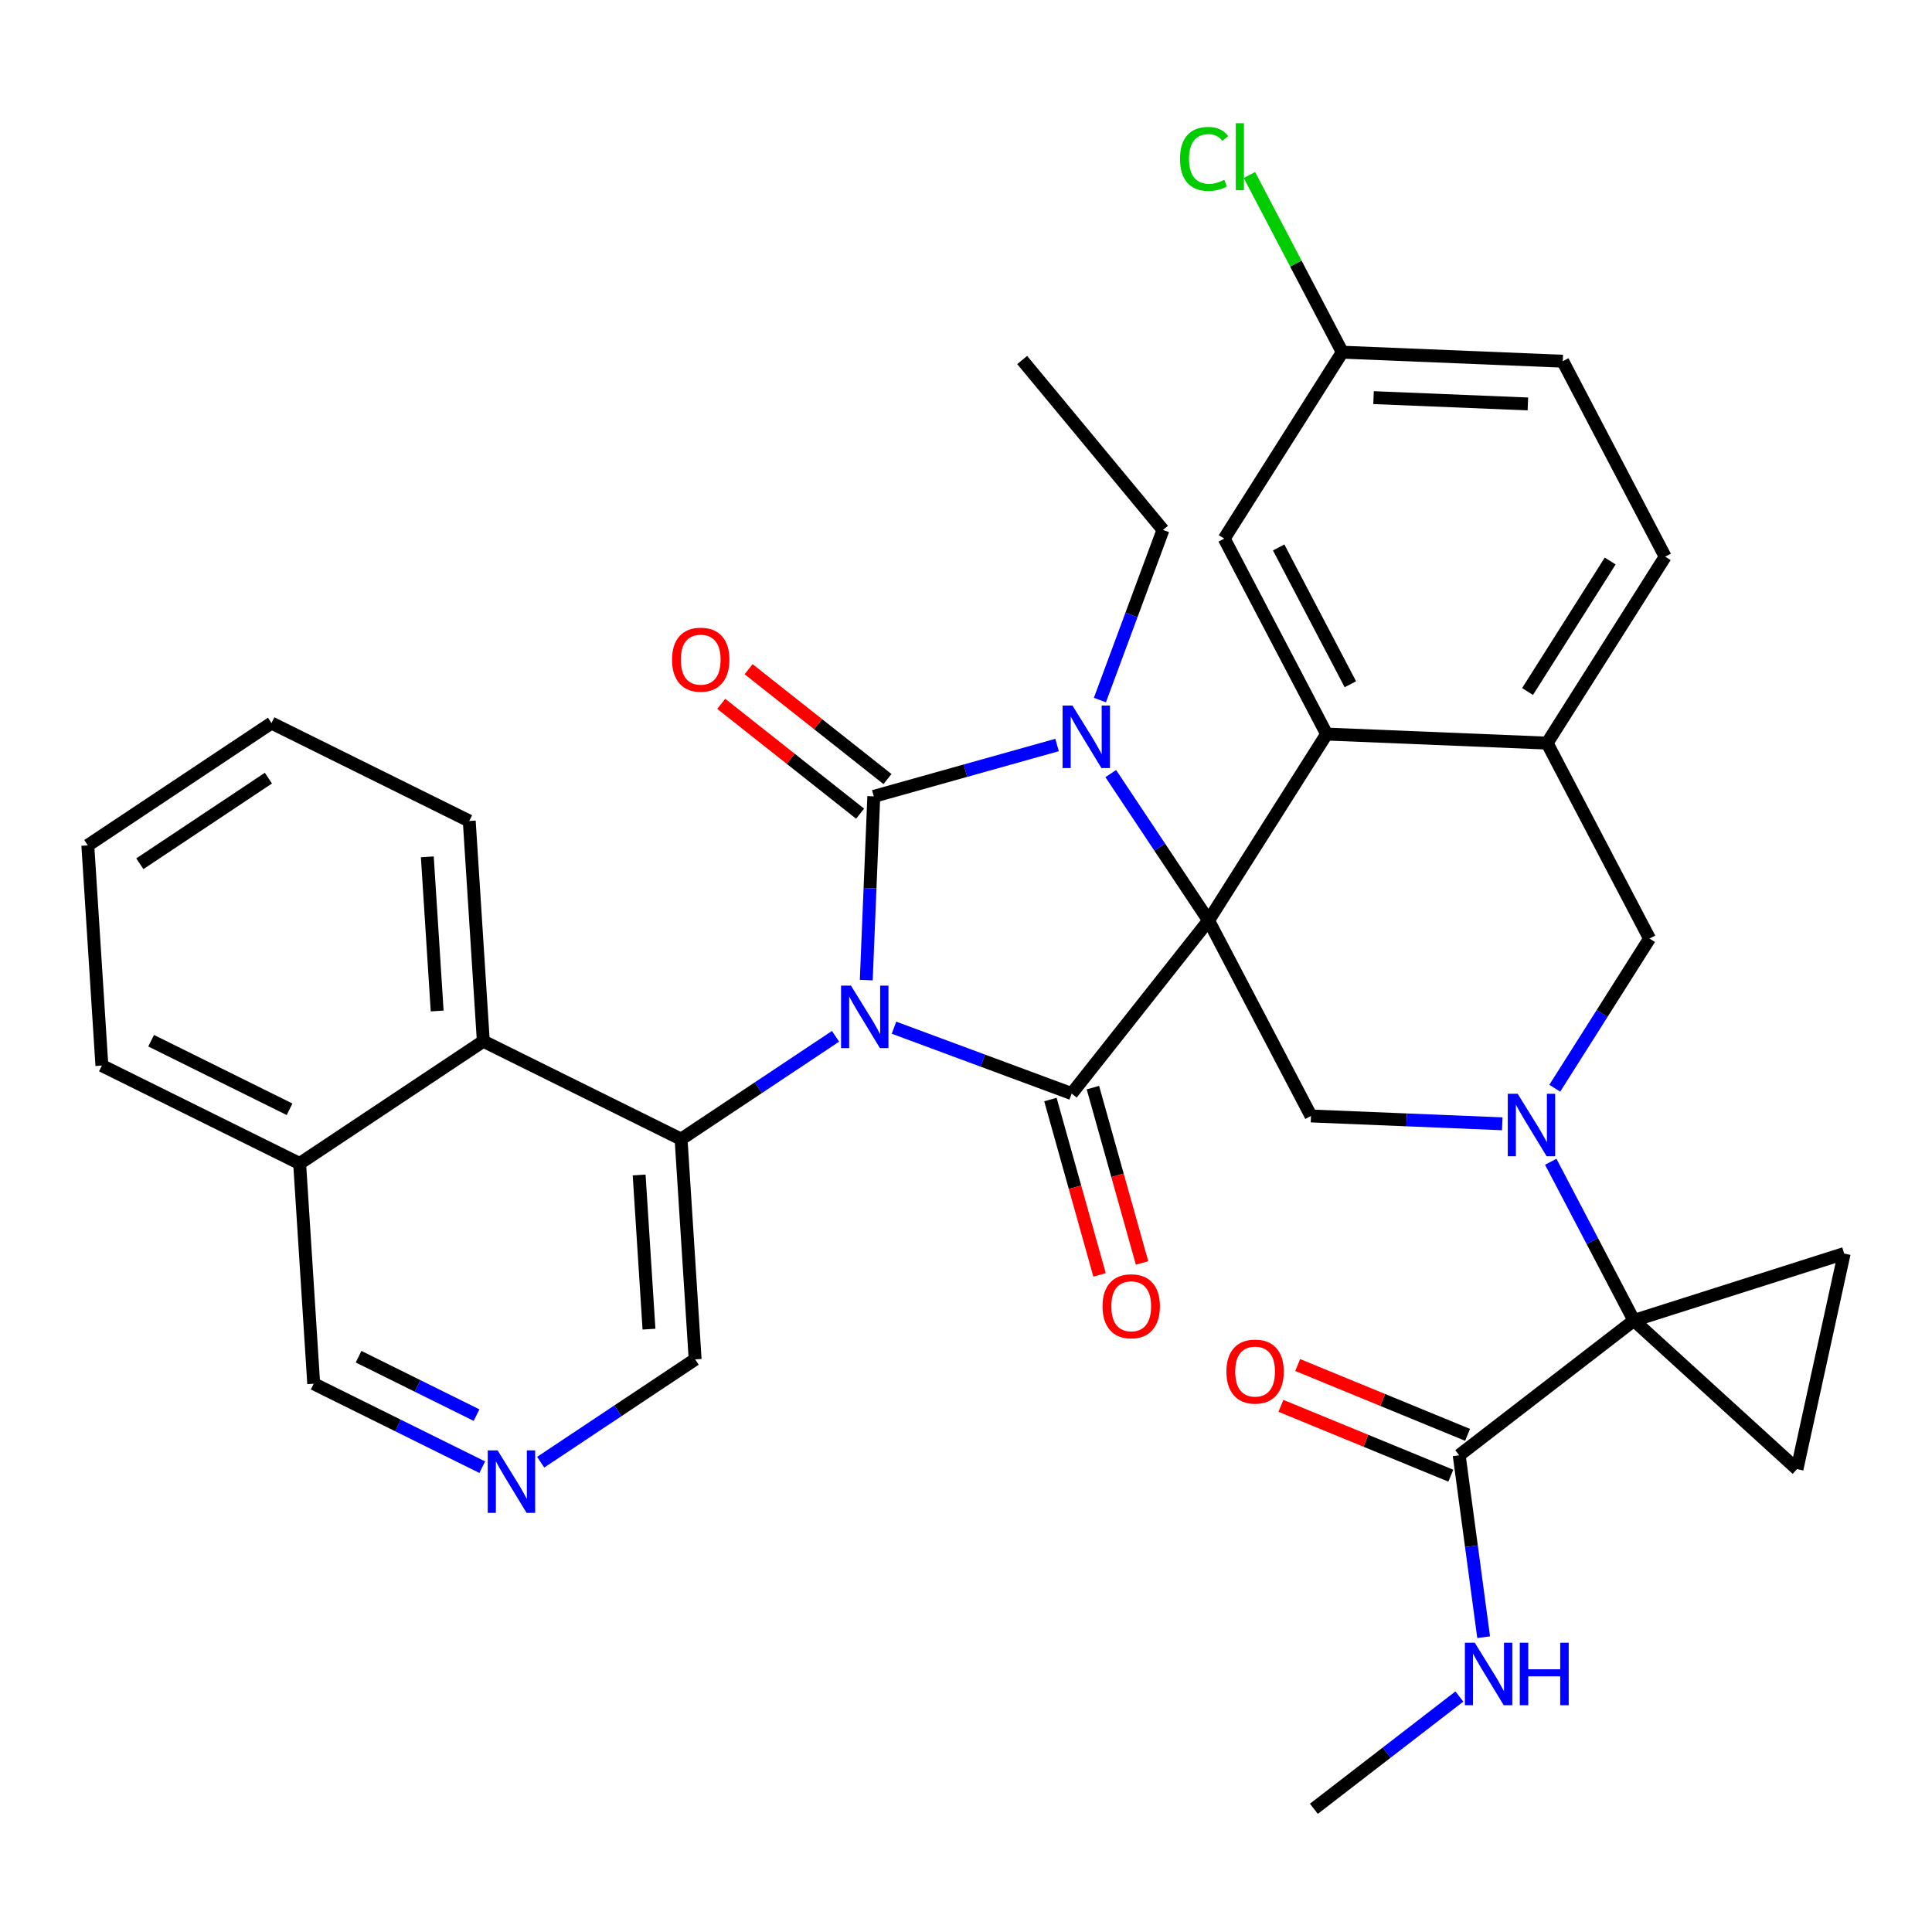 <?xml version='1.0' encoding='iso-8859-1'?>
<svg version='1.1' baseProfile='full'
              xmlns='http://www.w3.org/2000/svg'
                      xmlns:rdkit='http://www.rdkit.org/xml'
                      xmlns:xlink='http://www.w3.org/1999/xlink'
                  xml:space='preserve'
width='300px' height='300px' viewBox='0 0 300 300'>
<!-- END OF HEADER -->
<rect style='opacity:1.0;fill:#FFFFFF;stroke:none' width='300' height='300' x='0' y='0'> </rect>
<rect style='opacity:1.0;fill:#FFFFFF;stroke:none' width='300' height='300' x='0' y='0'> </rect>
<path class='bond-0 atom-0 atom-1' d='M 158.723,55.903 L 180.59,82.285' style='fill:none;fill-rule:evenodd;stroke:#000000;stroke-width:2.0px;stroke-linecap:butt;stroke-linejoin:miter;stroke-opacity:1' />
<path class='bond-1 atom-1 atom-2' d='M 180.59,82.285 L 175.692,95.495' style='fill:none;fill-rule:evenodd;stroke:#000000;stroke-width:2.0px;stroke-linecap:butt;stroke-linejoin:miter;stroke-opacity:1' />
<path class='bond-1 atom-1 atom-2' d='M 175.692,95.495 L 170.793,108.704' style='fill:none;fill-rule:evenodd;stroke:#0000FF;stroke-width:2.0px;stroke-linecap:butt;stroke-linejoin:miter;stroke-opacity:1' />
<path class='bond-2 atom-2 atom-3' d='M 164.14,115.684 L 149.911,119.672' style='fill:none;fill-rule:evenodd;stroke:#0000FF;stroke-width:2.0px;stroke-linecap:butt;stroke-linejoin:miter;stroke-opacity:1' />
<path class='bond-2 atom-2 atom-3' d='M 149.911,119.672 L 135.682,123.659' style='fill:none;fill-rule:evenodd;stroke:#000000;stroke-width:2.0px;stroke-linecap:butt;stroke-linejoin:miter;stroke-opacity:1' />
<path class='bond-35 atom-18 atom-2' d='M 187.666,142.936 L 180.072,131.529' style='fill:none;fill-rule:evenodd;stroke:#000000;stroke-width:2.0px;stroke-linecap:butt;stroke-linejoin:miter;stroke-opacity:1' />
<path class='bond-35 atom-18 atom-2' d='M 180.072,131.529 L 172.477,120.122' style='fill:none;fill-rule:evenodd;stroke:#0000FF;stroke-width:2.0px;stroke-linecap:butt;stroke-linejoin:miter;stroke-opacity:1' />
<path class='bond-3 atom-3 atom-4' d='M 137.808,120.972 L 127.026,112.443' style='fill:none;fill-rule:evenodd;stroke:#000000;stroke-width:2.0px;stroke-linecap:butt;stroke-linejoin:miter;stroke-opacity:1' />
<path class='bond-3 atom-3 atom-4' d='M 127.026,112.443 L 116.244,103.915' style='fill:none;fill-rule:evenodd;stroke:#FF0000;stroke-width:2.0px;stroke-linecap:butt;stroke-linejoin:miter;stroke-opacity:1' />
<path class='bond-3 atom-3 atom-4' d='M 133.556,126.347 L 122.774,117.818' style='fill:none;fill-rule:evenodd;stroke:#000000;stroke-width:2.0px;stroke-linecap:butt;stroke-linejoin:miter;stroke-opacity:1' />
<path class='bond-3 atom-3 atom-4' d='M 122.774,117.818 L 111.993,109.29' style='fill:none;fill-rule:evenodd;stroke:#FF0000;stroke-width:2.0px;stroke-linecap:butt;stroke-linejoin:miter;stroke-opacity:1' />
<path class='bond-4 atom-3 atom-5' d='M 135.682,123.659 L 135.097,137.923' style='fill:none;fill-rule:evenodd;stroke:#000000;stroke-width:2.0px;stroke-linecap:butt;stroke-linejoin:miter;stroke-opacity:1' />
<path class='bond-4 atom-3 atom-5' d='M 135.097,137.923 L 134.513,152.188' style='fill:none;fill-rule:evenodd;stroke:#0000FF;stroke-width:2.0px;stroke-linecap:butt;stroke-linejoin:miter;stroke-opacity:1' />
<path class='bond-5 atom-5 atom-6' d='M 129.743,160.917 L 117.75,168.901' style='fill:none;fill-rule:evenodd;stroke:#0000FF;stroke-width:2.0px;stroke-linecap:butt;stroke-linejoin:miter;stroke-opacity:1' />
<path class='bond-5 atom-5 atom-6' d='M 117.75,168.901 L 105.757,176.886' style='fill:none;fill-rule:evenodd;stroke:#000000;stroke-width:2.0px;stroke-linecap:butt;stroke-linejoin:miter;stroke-opacity:1' />
<path class='bond-15 atom-5 atom-16' d='M 138.816,159.579 L 152.612,164.694' style='fill:none;fill-rule:evenodd;stroke:#0000FF;stroke-width:2.0px;stroke-linecap:butt;stroke-linejoin:miter;stroke-opacity:1' />
<path class='bond-15 atom-5 atom-16' d='M 152.612,164.694 L 166.408,169.81' style='fill:none;fill-rule:evenodd;stroke:#000000;stroke-width:2.0px;stroke-linecap:butt;stroke-linejoin:miter;stroke-opacity:1' />
<path class='bond-6 atom-6 atom-7' d='M 105.757,176.886 L 107.941,211.082' style='fill:none;fill-rule:evenodd;stroke:#000000;stroke-width:2.0px;stroke-linecap:butt;stroke-linejoin:miter;stroke-opacity:1' />
<path class='bond-6 atom-6 atom-7' d='M 99.245,182.452 L 100.774,206.39' style='fill:none;fill-rule:evenodd;stroke:#000000;stroke-width:2.0px;stroke-linecap:butt;stroke-linejoin:miter;stroke-opacity:1' />
<path class='bond-38 atom-15 atom-6' d='M 75.05,161.68 L 105.757,176.886' style='fill:none;fill-rule:evenodd;stroke:#000000;stroke-width:2.0px;stroke-linecap:butt;stroke-linejoin:miter;stroke-opacity:1' />
<path class='bond-7 atom-7 atom-8' d='M 107.941,211.082 L 95.948,219.067' style='fill:none;fill-rule:evenodd;stroke:#000000;stroke-width:2.0px;stroke-linecap:butt;stroke-linejoin:miter;stroke-opacity:1' />
<path class='bond-7 atom-7 atom-8' d='M 95.948,219.067 L 83.955,227.051' style='fill:none;fill-rule:evenodd;stroke:#0000FF;stroke-width:2.0px;stroke-linecap:butt;stroke-linejoin:miter;stroke-opacity:1' />
<path class='bond-8 atom-8 atom-9' d='M 74.882,227.825 L 61.797,221.345' style='fill:none;fill-rule:evenodd;stroke:#0000FF;stroke-width:2.0px;stroke-linecap:butt;stroke-linejoin:miter;stroke-opacity:1' />
<path class='bond-8 atom-8 atom-9' d='M 61.797,221.345 L 48.712,214.865' style='fill:none;fill-rule:evenodd;stroke:#000000;stroke-width:2.0px;stroke-linecap:butt;stroke-linejoin:miter;stroke-opacity:1' />
<path class='bond-8 atom-8 atom-9' d='M 73.998,219.74 L 64.838,215.204' style='fill:none;fill-rule:evenodd;stroke:#0000FF;stroke-width:2.0px;stroke-linecap:butt;stroke-linejoin:miter;stroke-opacity:1' />
<path class='bond-8 atom-8 atom-9' d='M 64.838,215.204 L 55.678,210.668' style='fill:none;fill-rule:evenodd;stroke:#000000;stroke-width:2.0px;stroke-linecap:butt;stroke-linejoin:miter;stroke-opacity:1' />
<path class='bond-9 atom-9 atom-10' d='M 48.712,214.865 L 46.528,180.669' style='fill:none;fill-rule:evenodd;stroke:#000000;stroke-width:2.0px;stroke-linecap:butt;stroke-linejoin:miter;stroke-opacity:1' />
<path class='bond-10 atom-10 atom-11' d='M 46.528,180.669 L 15.821,165.463' style='fill:none;fill-rule:evenodd;stroke:#000000;stroke-width:2.0px;stroke-linecap:butt;stroke-linejoin:miter;stroke-opacity:1' />
<path class='bond-10 atom-10 atom-11' d='M 44.963,172.247 L 23.468,161.602' style='fill:none;fill-rule:evenodd;stroke:#000000;stroke-width:2.0px;stroke-linecap:butt;stroke-linejoin:miter;stroke-opacity:1' />
<path class='bond-40 atom-15 atom-10' d='M 75.05,161.68 L 46.528,180.669' style='fill:none;fill-rule:evenodd;stroke:#000000;stroke-width:2.0px;stroke-linecap:butt;stroke-linejoin:miter;stroke-opacity:1' />
<path class='bond-11 atom-11 atom-12' d='M 15.821,165.463 L 13.636,131.267' style='fill:none;fill-rule:evenodd;stroke:#000000;stroke-width:2.0px;stroke-linecap:butt;stroke-linejoin:miter;stroke-opacity:1' />
<path class='bond-12 atom-12 atom-13' d='M 13.636,131.267 L 42.159,112.277' style='fill:none;fill-rule:evenodd;stroke:#000000;stroke-width:2.0px;stroke-linecap:butt;stroke-linejoin:miter;stroke-opacity:1' />
<path class='bond-12 atom-12 atom-13' d='M 21.713,134.123 L 41.678,120.83' style='fill:none;fill-rule:evenodd;stroke:#000000;stroke-width:2.0px;stroke-linecap:butt;stroke-linejoin:miter;stroke-opacity:1' />
<path class='bond-13 atom-13 atom-14' d='M 42.159,112.277 L 72.866,127.483' style='fill:none;fill-rule:evenodd;stroke:#000000;stroke-width:2.0px;stroke-linecap:butt;stroke-linejoin:miter;stroke-opacity:1' />
<path class='bond-14 atom-14 atom-15' d='M 72.866,127.483 L 75.05,161.68' style='fill:none;fill-rule:evenodd;stroke:#000000;stroke-width:2.0px;stroke-linecap:butt;stroke-linejoin:miter;stroke-opacity:1' />
<path class='bond-14 atom-14 atom-15' d='M 66.354,133.05 L 67.883,156.987' style='fill:none;fill-rule:evenodd;stroke:#000000;stroke-width:2.0px;stroke-linecap:butt;stroke-linejoin:miter;stroke-opacity:1' />
<path class='bond-16 atom-16 atom-17' d='M 163.108,170.734 L 166.924,184.35' style='fill:none;fill-rule:evenodd;stroke:#000000;stroke-width:2.0px;stroke-linecap:butt;stroke-linejoin:miter;stroke-opacity:1' />
<path class='bond-16 atom-16 atom-17' d='M 166.924,184.35 L 170.739,197.966' style='fill:none;fill-rule:evenodd;stroke:#FF0000;stroke-width:2.0px;stroke-linecap:butt;stroke-linejoin:miter;stroke-opacity:1' />
<path class='bond-16 atom-16 atom-17' d='M 169.707,168.885 L 173.523,182.501' style='fill:none;fill-rule:evenodd;stroke:#000000;stroke-width:2.0px;stroke-linecap:butt;stroke-linejoin:miter;stroke-opacity:1' />
<path class='bond-16 atom-16 atom-17' d='M 173.523,182.501 L 177.338,196.116' style='fill:none;fill-rule:evenodd;stroke:#FF0000;stroke-width:2.0px;stroke-linecap:butt;stroke-linejoin:miter;stroke-opacity:1' />
<path class='bond-17 atom-16 atom-18' d='M 166.408,169.81 L 187.666,142.936' style='fill:none;fill-rule:evenodd;stroke:#000000;stroke-width:2.0px;stroke-linecap:butt;stroke-linejoin:miter;stroke-opacity:1' />
<path class='bond-18 atom-18 atom-19' d='M 187.666,142.936 L 203.57,173.287' style='fill:none;fill-rule:evenodd;stroke:#000000;stroke-width:2.0px;stroke-linecap:butt;stroke-linejoin:miter;stroke-opacity:1' />
<path class='bond-39 atom-35 atom-18' d='M 205.999,113.986 L 187.666,142.936' style='fill:none;fill-rule:evenodd;stroke:#000000;stroke-width:2.0px;stroke-linecap:butt;stroke-linejoin:miter;stroke-opacity:1' />
<path class='bond-19 atom-19 atom-20' d='M 203.57,173.287 L 218.42,173.895' style='fill:none;fill-rule:evenodd;stroke:#000000;stroke-width:2.0px;stroke-linecap:butt;stroke-linejoin:miter;stroke-opacity:1' />
<path class='bond-19 atom-19 atom-20' d='M 218.42,173.895 L 233.271,174.503' style='fill:none;fill-rule:evenodd;stroke:#0000FF;stroke-width:2.0px;stroke-linecap:butt;stroke-linejoin:miter;stroke-opacity:1' />
<path class='bond-20 atom-20 atom-21' d='M 240.799,180.398 L 247.255,192.719' style='fill:none;fill-rule:evenodd;stroke:#0000FF;stroke-width:2.0px;stroke-linecap:butt;stroke-linejoin:miter;stroke-opacity:1' />
<path class='bond-20 atom-20 atom-21' d='M 247.255,192.719 L 253.712,205.04' style='fill:none;fill-rule:evenodd;stroke:#000000;stroke-width:2.0px;stroke-linecap:butt;stroke-linejoin:miter;stroke-opacity:1' />
<path class='bond-27 atom-20 atom-28' d='M 241.423,168.98 L 248.781,157.36' style='fill:none;fill-rule:evenodd;stroke:#0000FF;stroke-width:2.0px;stroke-linecap:butt;stroke-linejoin:miter;stroke-opacity:1' />
<path class='bond-27 atom-20 atom-28' d='M 248.781,157.36 L 256.14,145.74' style='fill:none;fill-rule:evenodd;stroke:#000000;stroke-width:2.0px;stroke-linecap:butt;stroke-linejoin:miter;stroke-opacity:1' />
<path class='bond-21 atom-21 atom-22' d='M 253.712,205.04 L 226.583,225.973' style='fill:none;fill-rule:evenodd;stroke:#000000;stroke-width:2.0px;stroke-linecap:butt;stroke-linejoin:miter;stroke-opacity:1' />
<path class='bond-25 atom-21 atom-26' d='M 253.712,205.04 L 279.038,228.122' style='fill:none;fill-rule:evenodd;stroke:#000000;stroke-width:2.0px;stroke-linecap:butt;stroke-linejoin:miter;stroke-opacity:1' />
<path class='bond-36 atom-27 atom-21' d='M 286.364,194.648 L 253.712,205.04' style='fill:none;fill-rule:evenodd;stroke:#000000;stroke-width:2.0px;stroke-linecap:butt;stroke-linejoin:miter;stroke-opacity:1' />
<path class='bond-22 atom-22 atom-23' d='M 227.886,222.804 L 214.695,217.382' style='fill:none;fill-rule:evenodd;stroke:#000000;stroke-width:2.0px;stroke-linecap:butt;stroke-linejoin:miter;stroke-opacity:1' />
<path class='bond-22 atom-22 atom-23' d='M 214.695,217.382 L 201.504,211.96' style='fill:none;fill-rule:evenodd;stroke:#FF0000;stroke-width:2.0px;stroke-linecap:butt;stroke-linejoin:miter;stroke-opacity:1' />
<path class='bond-22 atom-22 atom-23' d='M 225.281,229.143 L 212.09,223.721' style='fill:none;fill-rule:evenodd;stroke:#000000;stroke-width:2.0px;stroke-linecap:butt;stroke-linejoin:miter;stroke-opacity:1' />
<path class='bond-22 atom-22 atom-23' d='M 212.09,223.721 L 198.899,218.298' style='fill:none;fill-rule:evenodd;stroke:#FF0000;stroke-width:2.0px;stroke-linecap:butt;stroke-linejoin:miter;stroke-opacity:1' />
<path class='bond-23 atom-22 atom-24' d='M 226.583,225.973 L 228.482,240.099' style='fill:none;fill-rule:evenodd;stroke:#000000;stroke-width:2.0px;stroke-linecap:butt;stroke-linejoin:miter;stroke-opacity:1' />
<path class='bond-23 atom-22 atom-24' d='M 228.482,240.099 L 230.38,254.225' style='fill:none;fill-rule:evenodd;stroke:#0000FF;stroke-width:2.0px;stroke-linecap:butt;stroke-linejoin:miter;stroke-opacity:1' />
<path class='bond-24 atom-24 atom-25' d='M 226.611,263.435 L 215.315,272.151' style='fill:none;fill-rule:evenodd;stroke:#0000FF;stroke-width:2.0px;stroke-linecap:butt;stroke-linejoin:miter;stroke-opacity:1' />
<path class='bond-24 atom-24 atom-25' d='M 215.315,272.151 L 204.019,280.867' style='fill:none;fill-rule:evenodd;stroke:#000000;stroke-width:2.0px;stroke-linecap:butt;stroke-linejoin:miter;stroke-opacity:1' />
<path class='bond-26 atom-26 atom-27' d='M 279.038,228.122 L 286.364,194.648' style='fill:none;fill-rule:evenodd;stroke:#000000;stroke-width:2.0px;stroke-linecap:butt;stroke-linejoin:miter;stroke-opacity:1' />
<path class='bond-28 atom-28 atom-29' d='M 256.14,145.74 L 240.236,115.389' style='fill:none;fill-rule:evenodd;stroke:#000000;stroke-width:2.0px;stroke-linecap:butt;stroke-linejoin:miter;stroke-opacity:1' />
<path class='bond-29 atom-29 atom-30' d='M 240.236,115.389 L 258.569,86.439' style='fill:none;fill-rule:evenodd;stroke:#000000;stroke-width:2.0px;stroke-linecap:butt;stroke-linejoin:miter;stroke-opacity:1' />
<path class='bond-29 atom-29 atom-30' d='M 237.196,107.38 L 250.029,87.115' style='fill:none;fill-rule:evenodd;stroke:#000000;stroke-width:2.0px;stroke-linecap:butt;stroke-linejoin:miter;stroke-opacity:1' />
<path class='bond-37 atom-35 atom-29' d='M 205.999,113.986 L 240.236,115.389' style='fill:none;fill-rule:evenodd;stroke:#000000;stroke-width:2.0px;stroke-linecap:butt;stroke-linejoin:miter;stroke-opacity:1' />
<path class='bond-30 atom-30 atom-31' d='M 258.569,86.439 L 242.665,56.088' style='fill:none;fill-rule:evenodd;stroke:#000000;stroke-width:2.0px;stroke-linecap:butt;stroke-linejoin:miter;stroke-opacity:1' />
<path class='bond-31 atom-31 atom-32' d='M 242.665,56.088 L 208.428,54.686' style='fill:none;fill-rule:evenodd;stroke:#000000;stroke-width:2.0px;stroke-linecap:butt;stroke-linejoin:miter;stroke-opacity:1' />
<path class='bond-31 atom-31 atom-32' d='M 237.249,62.725 L 213.283,61.744' style='fill:none;fill-rule:evenodd;stroke:#000000;stroke-width:2.0px;stroke-linecap:butt;stroke-linejoin:miter;stroke-opacity:1' />
<path class='bond-32 atom-32 atom-33' d='M 208.428,54.686 L 201.219,40.929' style='fill:none;fill-rule:evenodd;stroke:#000000;stroke-width:2.0px;stroke-linecap:butt;stroke-linejoin:miter;stroke-opacity:1' />
<path class='bond-32 atom-32 atom-33' d='M 201.219,40.929 L 194.01,27.173' style='fill:none;fill-rule:evenodd;stroke:#00CC00;stroke-width:2.0px;stroke-linecap:butt;stroke-linejoin:miter;stroke-opacity:1' />
<path class='bond-33 atom-32 atom-34' d='M 208.428,54.686 L 190.095,83.635' style='fill:none;fill-rule:evenodd;stroke:#000000;stroke-width:2.0px;stroke-linecap:butt;stroke-linejoin:miter;stroke-opacity:1' />
<path class='bond-34 atom-34 atom-35' d='M 190.095,83.635 L 205.999,113.986' style='fill:none;fill-rule:evenodd;stroke:#000000;stroke-width:2.0px;stroke-linecap:butt;stroke-linejoin:miter;stroke-opacity:1' />
<path class='bond-34 atom-34 atom-35' d='M 198.551,85.007 L 209.684,106.253' style='fill:none;fill-rule:evenodd;stroke:#000000;stroke-width:2.0px;stroke-linecap:butt;stroke-linejoin:miter;stroke-opacity:1' />
<path  class='atom-2' d='M 166.531 109.561
L 169.711 114.701
Q 170.026 115.208, 170.534 116.126
Q 171.041 117.045, 171.068 117.099
L 171.068 109.561
L 172.357 109.561
L 172.357 119.265
L 171.027 119.265
L 167.614 113.645
Q 167.217 112.987, 166.792 112.234
Q 166.381 111.48, 166.257 111.247
L 166.257 119.265
L 164.996 119.265
L 164.996 109.561
L 166.531 109.561
' fill='#0000FF'/>
<path  class='atom-4' d='M 104.353 102.428
Q 104.353 100.098, 105.504 98.796
Q 106.656 97.494, 108.807 97.494
Q 110.959 97.494, 112.111 98.796
Q 113.262 100.098, 113.262 102.428
Q 113.262 104.786, 112.097 106.129
Q 110.932 107.458, 108.807 107.458
Q 106.669 107.458, 105.504 106.129
Q 104.353 104.799, 104.353 102.428
M 108.807 106.362
Q 110.288 106.362, 111.083 105.375
Q 111.891 104.374, 111.891 102.428
Q 111.891 100.523, 111.083 99.564
Q 110.288 98.59, 108.807 98.59
Q 107.327 98.59, 106.518 99.55
Q 105.724 100.509, 105.724 102.428
Q 105.724 104.388, 106.518 105.375
Q 107.327 106.362, 108.807 106.362
' fill='#FF0000'/>
<path  class='atom-5' d='M 132.134 153.044
L 135.314 158.184
Q 135.63 158.691, 136.137 159.61
Q 136.644 160.528, 136.671 160.583
L 136.671 153.044
L 137.96 153.044
L 137.96 162.748
L 136.63 162.748
L 133.217 157.129
Q 132.82 156.471, 132.395 155.717
Q 131.984 154.963, 131.86 154.73
L 131.86 162.748
L 130.599 162.748
L 130.599 153.044
L 132.134 153.044
' fill='#0000FF'/>
<path  class='atom-8' d='M 77.273 225.22
L 80.453 230.36
Q 80.769 230.867, 81.276 231.785
Q 81.783 232.703, 81.81 232.758
L 81.81 225.22
L 83.099 225.22
L 83.099 234.924
L 81.769 234.924
L 78.356 229.304
Q 77.959 228.646, 77.534 227.893
Q 77.123 227.139, 76.999 226.906
L 76.999 234.924
L 75.738 234.924
L 75.738 225.22
L 77.273 225.22
' fill='#0000FF'/>
<path  class='atom-17' d='M 171.199 202.832
Q 171.199 200.502, 172.351 199.2
Q 173.502 197.898, 175.654 197.898
Q 177.806 197.898, 178.957 199.2
Q 180.109 200.502, 180.109 202.832
Q 180.109 205.189, 178.943 206.533
Q 177.778 207.862, 175.654 207.862
Q 173.516 207.862, 172.351 206.533
Q 171.199 205.203, 171.199 202.832
M 175.654 206.766
Q 177.134 206.766, 177.929 205.779
Q 178.738 204.778, 178.738 202.832
Q 178.738 200.927, 177.929 199.967
Q 177.134 198.994, 175.654 198.994
Q 174.174 198.994, 173.365 199.954
Q 172.57 200.913, 172.57 202.832
Q 172.57 204.792, 173.365 205.779
Q 174.174 206.766, 175.654 206.766
' fill='#FF0000'/>
<path  class='atom-20' d='M 235.662 169.837
L 238.842 174.977
Q 239.158 175.484, 239.665 176.402
Q 240.172 177.321, 240.199 177.375
L 240.199 169.837
L 241.488 169.837
L 241.488 179.541
L 240.158 179.541
L 236.745 173.921
Q 236.348 173.264, 235.923 172.51
Q 235.512 171.756, 235.388 171.523
L 235.388 179.541
L 234.127 179.541
L 234.127 169.837
L 235.662 169.837
' fill='#0000FF'/>
<path  class='atom-23' d='M 190.436 212.973
Q 190.436 210.643, 191.587 209.341
Q 192.739 208.039, 194.89 208.039
Q 197.042 208.039, 198.194 209.341
Q 199.345 210.643, 199.345 212.973
Q 199.345 215.331, 198.18 216.674
Q 197.015 218.004, 194.89 218.004
Q 192.752 218.004, 191.587 216.674
Q 190.436 215.345, 190.436 212.973
M 194.89 216.907
Q 196.371 216.907, 197.166 215.92
Q 197.974 214.92, 197.974 212.973
Q 197.974 211.068, 197.166 210.109
Q 196.371 209.136, 194.89 209.136
Q 193.41 209.136, 192.601 210.095
Q 191.807 211.054, 191.807 212.973
Q 191.807 214.933, 192.601 215.92
Q 193.41 216.907, 194.89 216.907
' fill='#FF0000'/>
<path  class='atom-24' d='M 229.003 255.082
L 232.182 260.222
Q 232.498 260.729, 233.005 261.647
Q 233.512 262.565, 233.539 262.62
L 233.539 255.082
L 234.828 255.082
L 234.828 264.786
L 233.498 264.786
L 230.085 259.166
Q 229.688 258.508, 229.263 257.755
Q 228.852 257.001, 228.728 256.768
L 228.728 264.786
L 227.467 264.786
L 227.467 255.082
L 229.003 255.082
' fill='#0000FF'/>
<path  class='atom-24' d='M 235.993 255.082
L 237.309 255.082
L 237.309 259.207
L 242.27 259.207
L 242.27 255.082
L 243.586 255.082
L 243.586 264.786
L 242.27 264.786
L 242.27 260.304
L 237.309 260.304
L 237.309 264.786
L 235.993 264.786
L 235.993 255.082
' fill='#0000FF'/>
<path  class='atom-33' d='M 183.23 24.671
Q 183.23 22.258, 184.354 20.997
Q 185.492 19.723, 187.644 19.723
Q 189.645 19.723, 190.714 21.134
L 189.81 21.874
Q 189.028 20.846, 187.644 20.846
Q 186.177 20.846, 185.396 21.833
Q 184.629 22.806, 184.629 24.671
Q 184.629 26.589, 185.423 27.576
Q 186.232 28.563, 187.795 28.563
Q 188.864 28.563, 190.111 27.919
L 190.495 28.947
Q 189.988 29.276, 189.22 29.468
Q 188.453 29.66, 187.603 29.66
Q 185.492 29.66, 184.354 28.371
Q 183.23 27.083, 183.23 24.671
' fill='#00CC00'/>
<path  class='atom-33' d='M 191.893 19.133
L 193.154 19.133
L 193.154 29.536
L 191.893 29.536
L 191.893 19.133
' fill='#00CC00'/>
</svg>
